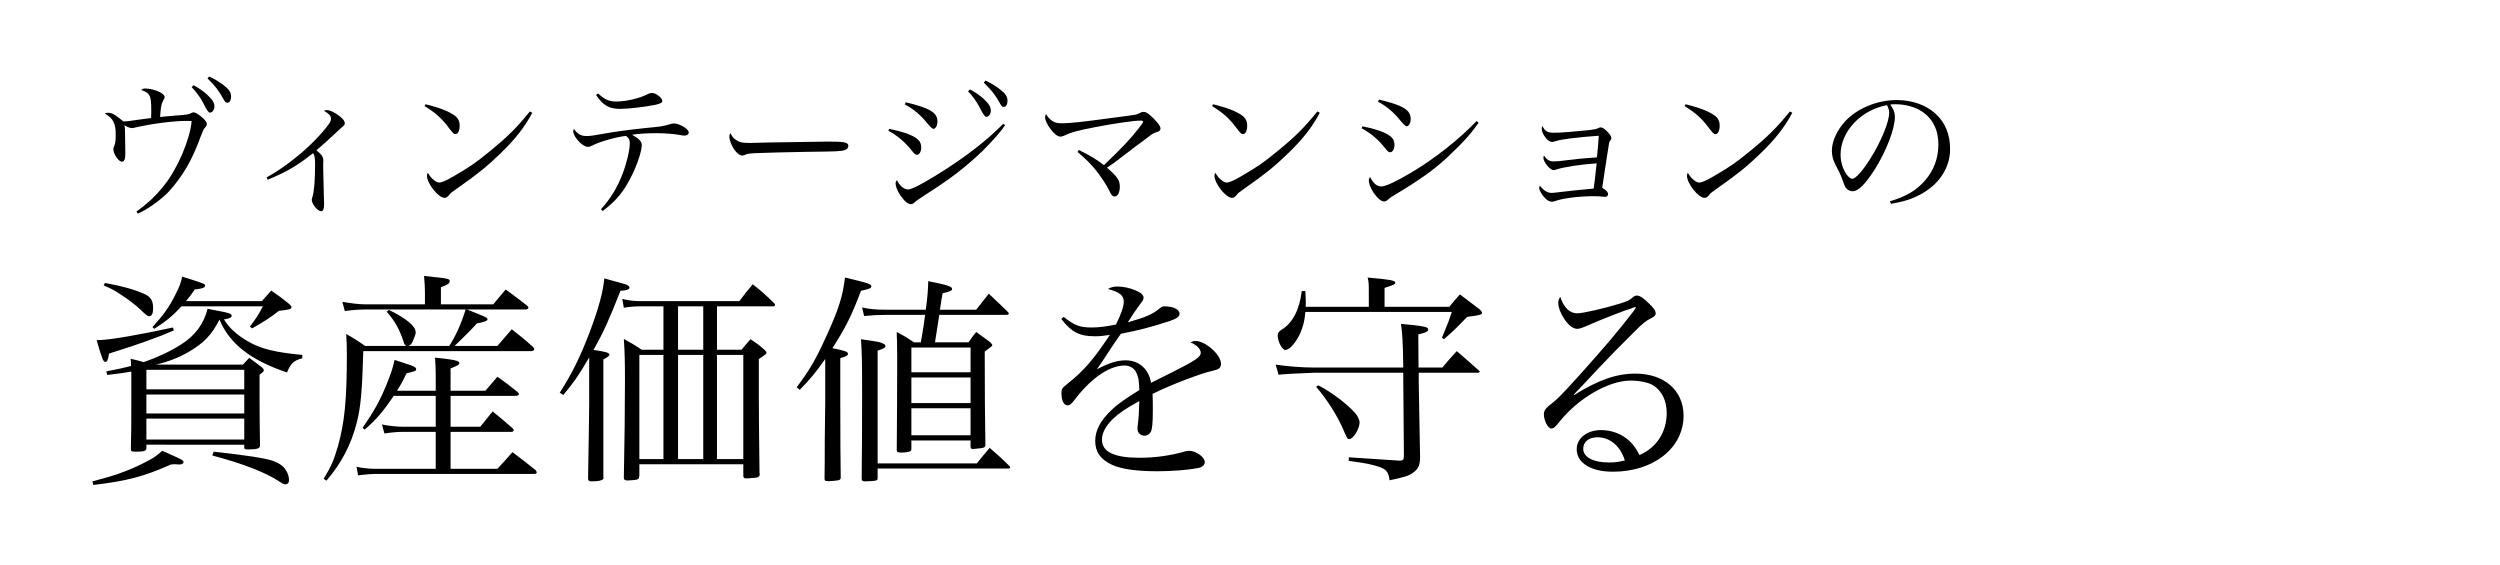 <?xml version="1.0" encoding="UTF-8"?><svg id="_レイヤー_2" xmlns="http://www.w3.org/2000/svg" width="460" height="104" viewBox="0 0 460 104"><g id="_レイヤー_1-2"><g><path d="M25.102,38.917c2.043-1.436,3.672-2.981,5.135-4.858,2.401-2.981,4.748-8.419,5.023-11.786-.441-.028-.552-.028-.883-.028-2.484,0-6.35,.497-9.605,1.242-.222,.056-.387,.083-.498,.083-.33,0-.689-.138-1.407-.524,.11,.304,.11,.331,.138,1.242,.027,1.96,.056,3.837,.056,3.975,0,1.021-.193,1.491-.636,1.491-.606,0-1.572-1.436-1.572-2.319,0-.193,.027-.304,.193-.635,.165-.414,.248-1.049,.248-2.015,0-2.098-.469-3.009-2.016-3.893,.221-.11,.332-.138,.553-.138,.772,0,1.187,.221,2.898,1.601,.689-.027,.772-.027,2.732-.331,1.242-.165,1.463-.193,2.346-.304,.028-.441,.028-.635,.028-1.242,0-1.711-.083-2.456-.358-2.926-.249-.441-.47-.607-1.491-.993,.221-.222,.386-.276,.69-.276,.717,0,1.738,.221,2.484,.552,.717,.304,1.131,.69,1.131,1.049,0,.139-.027,.166-.248,.58-.387,.745-.469,1.297-.58,3.063l.525-.055c1.076-.11,1.904-.166,2.512-.221,1.684-.11,2.346-.221,2.622-.414,.221-.11,.358-.166,.497-.166,.275,0,.717,.249,1.352,.745,.801,.663,1.077,1.021,1.077,1.436,0,.249-.027,.304-.331,.635-.248,.276-.441,.69-.801,1.656-1.573,4.334-3.257,7.232-5.879,10.131-1.436,1.518-4.086,3.395-5.687,4.029l-.249-.386Zm10.518-23.242c1.021,.58,1.766,1.076,2.457,1.712,.993,.91,1.379,1.518,1.379,2.181s-.386,1.159-.855,1.159q-.358,0-1.215-1.795c-.496-.966-1.379-2.152-2.125-2.897l.359-.359Zm2.843-1.601c.993,.441,1.794,.938,2.649,1.573,1.049,.801,1.408,1.353,1.408,2.125,0,.663-.275,1.132-.689,1.132-.249,0-.414-.138-.635-.524-.967-1.739-1.491-2.457-3.01-3.947l.276-.358Z"/><path d="M49.059,32.651c2.429-1.407,3.671-2.291,5.879-4.085,2.181-1.794,4.307-4.002,5.549-5.714,.303-.441,.414-.689,.414-1.049,0-.469-.387-.883-1.298-1.436,.221-.083,.331-.11,.552-.11,.553,0,1.491,.441,2.347,1.132,.663,.524,.938,.911,.938,1.27,0,.276-.083,.414-.553,.773q-.357,.304-1.324,1.214c-.967,.938-2.181,2.016-3.34,3.009,.994,.801,1.27,1.215,1.27,1.96,0,.056,0,.276-.027,.607v.166c0,.91,.082,3.892,.138,6.183,.028,.249,.028,.855,.028,.994,0,.883-.166,1.297-.553,1.297-.635,0-1.711-1.325-1.711-2.098,0-.083,.027-.221,.109-.469,.332-1.077,.498-3.175,.498-6.073,0-1.132-.084-1.573-.359-2.043-2.898,2.291-4.969,3.506-8.363,4.886l-.193-.414Z"/><path d="M78.314,19.181c2.65,.662,4.25,1.297,5.327,2.07,.635,.441,.938,1.049,.938,1.877,0,.911-.304,1.546-.773,1.546-.303,0-.441-.139-1.187-1.104-1.353-1.794-2.347-2.705-4.499-4.058l.193-.331Zm19.625,1.573c-1.379,2.595-3.063,4.775-5.796,7.425-2.54,2.457-4.251,3.837-7.757,6.294-1.297,.911-1.436,1.021-1.629,1.27-.441,.524-.607,.663-.965,.663-1.133,0-3.23-2.65-3.23-4.058,0-.166,.027-.276,.139-.553,.552,.828,.607,.884,.993,1.215,.414,.387,.801,.579,1.104,.579,.469,0,1.324-.358,2.678-1.159,3.091-1.794,4.168-2.566,6.597-4.555,3.396-2.76,5.052-4.443,7.425-7.369l.441,.248Z"/><path d="M110.58,38.503c1.821-2.043,2.98-3.947,3.975-6.515,.772-2.015,1.324-4.334,1.324-5.631,0-.662-.165-.966-.689-1.353-1.795,.193-4.83,1.049-6.128,1.739-.47,.221-.58,.275-.884,.275-.58,0-1.407-.579-2.152-1.573-.276-.358-.553-.966-.553-1.215,0-.138,.027-.221,.111-.524,.662,.938,1.324,1.325,2.318,1.325,.745,0,.91-.027,4.72-.69,1.685-.275,4.804-.662,8.502-1.021,.552-.056,1.573-.276,2.153-.47q.441-.138,.689-.138c.387,0,.911,.138,1.463,.414,.746,.358,1.298,.883,1.298,1.27,0,.331-.304,.552-.772,.552-.222,0-.305,0-.691-.082-1.104-.222-2.926-.359-4.443-.359-1.684,0-3.146,.083-4.527,.276,1.27,.718,1.795,1.27,1.795,1.904,0,1.049-.773,3.423-1.739,5.41-1.519,3.119-2.898,4.803-5.466,6.735l-.303-.331Zm-.525-21.31c1.16,1.104,2.016,1.49,3.285,1.49,1.85,0,4.307-.58,5.824-1.353,.304-.166,.553-.221,.828-.221,.718,0,1.877,.911,1.877,1.463,0,.331-.331,.497-1.436,.745-1.794,.359-4.857,.718-6.293,.718-2.07,0-3.146-.607-4.473-2.567l.387-.275Z"/><path d="M135.281,25.64c.689,.524,1.215,.662,2.678,.662q.303,0,3.395-.082c1.076-.028,9.854-.166,10.766-.166,2.484,0,3.092,.056,3.588,.248,.276,.139,.387,.304,.387,.553,0,.331-.248,.635-.635,.745-.745,.248-1.408,.275-6.625,.331-2.566,.027-8.889,.193-9.854,.248-1.298,.083-1.547,.11-1.988,.359-.11,.027-.303,.083-.414,.083-.414,0-.855-.304-1.324-.911-.58-.718-1.049-1.877-1.049-2.54,0-.386,.027-.441,.221-.635,.33,.635,.469,.828,.855,1.104Z"/><path d="M163.626,23.708c2.291,.47,3.92,1.021,4.831,1.629,.745,.47,1.049,1.021,1.049,1.822,0,.717-.359,1.324-.773,1.324-.275,0-.441-.11-.855-.635-1.408-1.767-2.705-2.87-4.416-3.781l.165-.359Zm21.31-.689c-.607,.993-2.152,2.76-4.113,4.72-3.035,2.926-6.072,5.272-10.461,8.032-1.463,.967-1.795,1.188-2.125,1.519-.221,.193-.414,.276-.635,.276-.553,0-1.188-.524-1.961-1.656-.496-.745-.855-1.602-.855-2.126,0-.248,.083-.441,.248-.635,.525,1.049,1.298,1.712,2.07,1.712,.607,0,2.43-.911,5.301-2.705,5.051-3.092,9.164-6.294,12.2-9.386l.331,.249Zm-18.273-4.196c4.417,1.049,5.824,1.905,5.824,3.506,0,.773-.331,1.38-.745,1.38q-.304,0-1.49-1.463c-1.077-1.27-2.457-2.374-3.782-3.036l.193-.387Zm11.814-2.373c1.021,.552,1.767,1.076,2.457,1.684,.993,.911,1.38,1.546,1.38,2.208s-.387,1.159-.856,1.159q-.357,0-1.241-1.794c-.47-.966-1.353-2.181-2.099-2.898l.359-.358Zm2.844-1.629c.993,.469,1.793,.938,2.649,1.601,1.049,.801,1.407,1.353,1.407,2.126,0,.662-.275,1.132-.689,1.132-.248,0-.414-.139-.635-.553-.967-1.738-1.519-2.429-3.037-3.919l.305-.387Z"/><path d="M198.514,27.6c2.264,1.132,3.201,1.711,4.609,2.788,3.34-3.202,4.83-4.775,6.32-6.681,.663-.855,.884-1.159,.884-1.297s-.165-.221-.441-.221c-1.271,0-5.079,.552-8.558,1.242-3.146,.607-4.306,.938-5.438,1.49-.358,.166-.552,.221-.772,.221-.497,0-1.187-.524-1.85-1.436-.607-.828-.966-1.601-.966-2.098,0-.221,.055-.414,.166-.635,.33,.607,.744,1.049,1.324,1.38,.441,.249,.828,.332,1.684,.332,1.325,0,3.699-.249,9.137-.994,2.595-.331,4.002-.524,4.251-.58q.47-.082,.884-.331c.221-.138,.441-.193,.689-.193,.47,0,1.021,.387,1.933,1.325,.8,.828,1.159,1.353,1.159,1.712,0,.248-.11,.441-.331,.552q-.138,.055-.69,.248c-.331,.11-.718,.359-1.545,1.021-.249,.193-.967,.745-2.043,1.519-.58,.441-1.381,1.049-2.347,1.794-1.407,1.076-1.905,1.463-2.898,2.098,1.85,1.573,2.374,2.319,2.374,3.479,0,1.076-.387,1.821-.938,1.821-.387,0-.607-.221-.966-.993-.497-1.077-1.656-2.815-2.678-4.058-.883-1.05-1.684-1.85-3.202-3.147l.249-.358Z"/><path d="M223.215,19.181c2.65,.662,4.251,1.297,5.328,2.07,.635,.441,.938,1.049,.938,1.877,0,.911-.303,1.546-.772,1.546-.304,0-.441-.139-1.187-1.104-1.354-1.794-2.347-2.705-4.5-4.058l.193-.331Zm19.626,1.573c-1.38,2.595-3.063,4.775-5.796,7.425-2.54,2.457-4.252,3.837-7.757,6.294-1.298,.911-1.436,1.021-1.629,1.27-.441,.524-.607,.663-.966,.663-1.132,0-3.23-2.65-3.23-4.058,0-.166,.028-.276,.139-.553,.553,.828,.607,.884,.994,1.215,.414,.387,.801,.579,1.104,.579,.469,0,1.325-.358,2.678-1.159,3.092-1.794,4.168-2.566,6.598-4.555,3.395-2.76,5.051-4.443,7.425-7.369l.441,.248Z"/><path d="M250.705,23.239c2.235,.441,3.919,1.021,4.83,1.629,.745,.469,1.049,1.021,1.049,1.821,0,.718-.359,1.325-.773,1.325-.275,0-.441-.11-.855-.635-1.38-1.739-2.622-2.788-4.416-3.782l.166-.358Zm21.364-.662c-1.491,2.125-2.898,3.698-5.852,6.459-2.292,2.152-5.3,4.278-9.579,6.817-.744,.442-.938,.58-1.324,.938-.221,.193-.414,.276-.635,.276-.553,0-1.16-.524-1.96-1.629-.524-.8-.856-1.628-.856-2.208,0-.276,.056-.441,.222-.662,.606,1.187,1.27,1.738,2.098,1.738,.745,0,2.788-.938,5.41-2.512,4.278-2.512,8.999-6.238,12.091-9.522l.386,.304Zm-18.329-4.251c4.417,1.049,5.824,1.904,5.824,3.533,0,.772-.33,1.38-.744,1.38q-.305,0-1.491-1.463c-1.049-1.242-2.318-2.291-3.781-3.064l.192-.386Z"/><path d="M285.951,24.425c1.186,0,3.561-.193,6.568-.496q1.16-.139,1.574-.359c.109-.083,.303-.138,.441-.138,.331,0,.773,.304,1.353,.938,.386,.414,.606,.772,.606,1.049,0,.138-.027,.221-.137,.358-.249,.304-.276,.387-.332,.856q-.11,.689-.331,2.098c-.165,.966-.441,2.926-.884,5.824,.719,.414,1.077,.8,1.077,1.159,0,.304-.221,.497-.497,.497-.138,0-.331,0-.552-.028-.358-.055-.911-.082-1.685-.082-2.539,0-5.686,.386-6.955,.883-.359,.11-.441,.138-.635,.138-.607,0-1.325-.552-1.933-1.518-.276-.414-.414-.801-.414-1.049,0-.11,.027-.193,.11-.387,.773,.938,1.408,1.325,2.209,1.325q.303,0,1.379-.139c1.188-.165,3.976-.441,6.322-.662,.137-.828,.303-2.429,.551-4.638-2.732,.166-6.32,.718-7.396,1.132-.139,.056-.387,.11-.553,.11-.635,0-1.85-1.49-1.85-2.263,0-.139,.027-.249,.111-.414,.523,.8,.993,1.076,1.821,1.076,.47,0,1.159-.055,2.429-.221,2.484-.304,2.678-.304,5.493-.524,.138-1.215,.304-3.312,.331-3.975-4.002,.275-6.983,.662-7.922,.993-.414,.139-.441,.139-.635,.139-.414,0-.745-.193-1.188-.718-.469-.607-.744-1.188-.744-1.685,0-.138,.027-.275,.082-.552,.553,1.021,.939,1.27,2.182,1.27Z"/><path d="M310.155,19.181c2.649,.662,4.251,1.297,5.327,2.07,.635,.441,.938,1.049,.938,1.877,0,.911-.304,1.546-.772,1.546-.304,0-.441-.139-1.188-1.104-1.353-1.794-2.346-2.705-4.499-4.058l.193-.331Zm19.626,1.573c-1.381,2.595-3.064,4.775-5.797,7.425-2.539,2.457-4.251,3.837-7.757,6.294-1.297,.911-1.435,1.021-1.628,1.27-.441,.524-.607,.663-.967,.663-1.131,0-3.229-2.65-3.229-4.058,0-.166,.028-.276,.138-.553,.553,.828,.607,.884,.994,1.215,.414,.387,.801,.579,1.104,.579,.47,0,1.326-.358,2.678-1.159,3.092-1.794,4.168-2.566,6.598-4.555,3.395-2.76,5.051-4.443,7.426-7.369l.441,.248Z"/><path d="M347.748,37.041c2.98-.884,4.885-2.016,6.459-3.837,1.629-1.85,2.457-4.113,2.457-6.652,0-2.678-1.077-4.803-3.119-6.101-1.215-.801-3.037-1.27-4.775-1.27-.332,0-.525,0-.967,.055,.662,.967,.855,1.491,.855,2.291,0,2.153-1.545,6.184-3.643,9.551-1.74,2.761-3.092,4.113-4.113,4.113-.469,0-.911-.221-1.215-.58-.248-.331-.304-.441-.773-1.767-.248-.718-.414-1.049-1.214-2.595-.441-.883-.635-1.628-.635-2.512,0-1.739,.938-3.781,2.484-5.465,2.235-2.374,5.88-3.865,9.495-3.865,2.788,0,5.355,.911,7.121,2.54,1.768,1.629,2.65,3.809,2.65,6.486,0,3.45-2.015,6.515-5.492,8.364-1.602,.855-3.037,1.297-5.383,1.711l-.193-.469Zm-9.082-8.585c0,1.325,.414,2.678,1.104,3.644,.386,.497,.745,.801,1.049,.801,.607,0,1.933-1.491,3.284-3.644,2.043-3.258,3.506-6.818,3.506-8.529,0-.414-.082-.69-.387-1.381-4.803,.856-8.557,4.858-8.557,9.109Z"/><path d="M17,88.573c3.892-.993,6.375-1.862,9.148-3.229,1.946-.952,2.691-1.449,3.686-2.401,3.684,1.614,3.932,1.738,3.932,2.07,0,.289-.289,.455-.786,.455l-.704-.042c-.289,0-.414,0-.828,.042-4.926,2.194-7.989,3.021-14.281,3.767l-.166-.662Zm14.986-27.777c-2.608,1.159-6.375,2.525-11.923,4.264-.165,1.159-.372,1.532-.662,1.532-.414,0-.621-.58-1.614-3.975,.165-.041,.289-.041,.372-.041,1.904,0,7.617-.994,13.661-2.318l.166,.538Zm-12.668-8.734c3.188,.579,5.506,1.241,7.244,2.028,1.16,.496,1.615,1.241,1.615,2.607,0,.994-.248,1.49-.746,1.49q-.372,0-1.572-1.2c-.745-.745-2.401-2.028-4.057-3.063-.828-.538-1.367-.828-2.732-1.407l.248-.455Zm25.377,15.026c.496-.538,.662-.703,1.158-1.241,1.035,.745,1.367,.993,2.277,1.697,.289,.248,.414,.414,.414,.579,0,.207-.083,.29-.787,.828v3.974c0,3.229,.042,6.293,.083,8.942v.124c0,.538-.538,.704-2.194,.704-.579,0-.703-.042-.703-.414v-.456H26.936v.663c0,.455-.414,.621-1.78,.621-.952,0-1.076-.042-1.076-.497,.083-3.063,.083-4.471,.083-8.072v-6.168c-1.408,.248-2.236,.372-4.43,.62l-.166-.662c2.236-.414,3.064-.621,4.555-.993,0-.58-.042-.787-.084-1.325,1.077,.249,1.408,.331,2.402,.621,2.317-.786,5.008-2.028,6.912-3.271,2.567-1.614,4.141-3.767,4.844-6.54,.869,.165,1.531,.289,1.945,.372,2.029,.373,2.484,.538,2.484,.911,0,.331-.496,.538-1.407,.662,.827,1.449,2.359,2.856,4.347,4.016,2.442,1.407,4.885,2.028,10.059,2.525v.62c-1.531,.373-2.152,.952-2.814,2.608-6.706-2.276-10.557-5.258-12.419-9.729-1.49,2.856-2.773,4.223-5.63,5.92-1.863,1.076-3.643,1.78-6.044,2.359h15.979Zm.248,4.554v-3.602H26.936v3.602h18.008Zm-18.008,.952v3.478h18.008v-3.478H26.936Zm0,4.43v3.85h18.008v-3.85H26.936Zm6.458-20.657c-1.697,1.821-2.815,2.732-5.009,4.14l-.332-.331c1.988-2.152,3.064-3.643,4.223-5.961,.746-1.449,1.035-2.235,1.242-3.312,3.975,1.241,4.223,1.324,4.223,1.655,0,.373-.58,.58-1.904,.704-.703,1.035-.952,1.366-1.615,2.152h13.951c.746-.828,.953-1.076,1.739-1.945,1.49,1.035,1.904,1.324,3.229,2.401,.331,.289,.497,.496,.497,.662,0,.331-.373,.455-2.318,.662-1.697,1.325-2.484,1.821-4.926,3.229l-.414-.331c1.076-1.407,1.449-1.945,2.4-3.726h-14.985Zm5.92,26.743c6.085,.662,9.521,1.2,10.929,1.697,1.2,.455,1.904,.952,2.359,1.697,.373,.579,.58,1.241,.58,1.821,0,.496-.248,.786-.662,.786-.291,0-.456-.083-1.035-.455-2.443-1.656-6.748-3.354-12.42-4.844l.249-.703Z"/><path d="M90.772,55.994c.993-1.242,1.325-1.573,2.276-2.732,1.697,1.242,2.195,1.614,3.893,2.939,.207,.165,.289,.289,.289,.414,0,.207-.248,.331-.538,.331h-10.763c3.56,1.407,3.767,1.49,3.767,1.862q0,.331-1.946,.704c-.951,1.076-2.359,2.442-4.098,4.14h7.865c1.159-1.366,1.531-1.78,2.649-3.063,1.739,1.366,2.276,1.78,3.933,3.271,.125,.165,.207,.29,.207,.372,0,.207-.248,.373-.496,.373h-30.965c-.207,7.327-.456,10.225-1.201,13.164-1.035,4.057-2.856,7.534-5.588,10.681l-.498-.373c1.284-2.069,1.863-3.353,2.608-5.919,1.242-4.43,1.656-8.486,1.656-17.139,0-1.49-.042-2.028-.124-3.561,1.614,.911,2.069,1.201,3.477,2.194h7.617c-.289-.166-.372-.248-.496-.662-.746-2.318-1.656-3.975-3.146-5.63l.414-.332c3.146,1.532,4.926,2.981,4.926,4.099,0,.373-.207,.911-.537,1.656-.249,.538-.414,.703-.828,.869h7.533c1.201-1.821,2.236-4.181,3.022-6.706h-18.505c-1.034,0-2.359,.082-3.725,.289l-.456-1.697c1.739,.29,3.022,.456,4.181,.456h11.012v-2.111c0-1.118-.041-1.78-.165-3.105,4.513,.456,4.72,.497,4.72,.952,0,.414-.373,.663-1.615,1.118v3.146h9.646Zm-10.598,15.896v-2.98c0-1.035-.041-1.697-.124-3.105,3.602,.373,4.471,.58,4.471,.994,0,.289-.248,.455-1.614,.993v4.099h6.417l2.193-2.567c1.656,1.159,2.152,1.532,3.727,2.815,.123,.124,.248,.29,.248,.373,0,.165-.29,.331-.621,.331h-11.964v5.671h5.464c.994-1.242,1.283-1.614,2.277-2.814,1.573,1.283,2.07,1.697,3.685,3.104,.083,.124,.206,.29,.206,.331,0,.166-.206,.331-.372,.331h-11.26v6.789h8.61c1.242-1.324,1.615-1.738,2.773-3.063,1.822,1.366,2.401,1.822,4.264,3.312,.125,.165,.207,.331,.207,.413,0,.166-.165,.29-.496,.29h-29.516c-.498,0-1.449,.083-2.857,.249l-.289-1.573c.828,.207,2.359,.372,3.146,.372h11.425v-6.789h-6.251c-.703,0-1.821,.083-3.188,.29l-.455-1.656c.869,.207,2.732,.414,3.643,.414h6.251v-5.671h-7.741c-1.945,2.897-3.229,4.388-5.34,6.209l-.373-.331c2.152-3.146,3.146-4.926,4.347-7.824,.911-2.276,1.2-3.104,1.532-4.678,.869,.29,1.572,.497,1.986,.662,1.532,.456,1.987,.704,1.987,1.035s-.207,.414-1.738,.745c-.704,1.408-.993,1.987-1.78,3.229h7.12Z"/><path d="M102.988,72.262c2.235-3.478,3.85-6.747,5.506-11.136,1.614-4.223,2.525-7.617,2.69-9.894,.911,.248,1.655,.455,2.111,.579,1.655,.414,1.946,.538,2.235,.704,.125,.083,.29,.248,.29,.372,0,.373-.414,.538-1.656,.621-2.194,5.589-3.104,7.576-4.968,10.888,2.152,.29,2.939,.497,2.939,.869,0,.207-.373,.497-1.117,.869v21.651c.041,.041,.041,.124,.041,.165,0,.414-.828,.621-2.194,.621-.497,0-.662-.124-.662-.579,.083-4.472,.207-12.378,.207-13.827v-8.403c-2.028,3.478-2.773,4.512-4.761,6.913l-.662-.414Zm14.654,13.164v2.029c0,.082,0,.165-.041,.207,0,.372-.083,.455-.414,.579-.29,.083-1.283,.166-1.78,.166-.414,0-.621-.166-.621-.456v-.083c.124-5.381,.207-13.04,.207-17.925,0-3.229-.042-5.133-.207-7.575,1.449,.786,1.904,1.076,3.312,1.987h3.975v-7.99h-3.975c-1.2,0-1.862,.042-3.312,.249l-.29-1.615c1.076,.29,2.194,.414,3.602,.414h17.926c1.076-1.407,1.407-1.821,2.483-3.104,1.821,1.449,2.318,1.904,3.85,3.395,.166,.166,.249,.29,.249,.414s-.166,.248-.249,.248h-10.432v7.99h4.513c.703-.828,.91-1.118,1.655-1.946,1.241,.828,1.573,1.076,2.566,1.946,.29,.289,.372,.414,.372,.538,0,.207-.206,.372-1.406,1.159v7.368c0,2.235,.041,6.748,.123,13.578,.042,.124,.042,.207,.042,.29,0,.207-.124,.414-.331,.497-.207,.124-.414,.124-2.152,.248-.373,0-.539-.166-.539-.455v-2.153h-19.125Zm4.43-.952v-19.166h-4.43v19.166h4.43Zm2.69-20.118h4.637v-7.99h-4.637v7.99Zm4.637,.952h-4.637v19.166h4.637v-19.166Zm7.368,19.166v-19.166h-4.843v19.166h4.843Z"/><path d="M146.582,71.269c2.442-3.271,3.519-5.092,5.63-9.77,2.111-4.637,2.856-7.038,3.271-10.433,4.347,1.035,4.844,1.201,4.844,1.614,0,.332-.373,.497-1.904,.828-1.78,4.72-2.857,6.789-5.258,10.557,2.359,.455,2.856,.662,2.856,1.035,0,.331-.414,.538-1.407,.786v8.321q0,8.817,.082,13.66c-.041,.332-.123,.414-.414,.497-.414,.083-1.2,.166-1.738,.166-.745,0-.828-.083-.828-.497v-.124q.042-2.235,.042-6.955,.041-2.773,.083-6.747v-8.155c-1.781,2.524-2.525,3.436-4.678,5.671l-.58-.455Zm14.902,16.6v.125c0,.455-.165,.496-2.234,.579-.539,0-.704-.124-.704-.497v-.165q.083-5.837,.083-15.689c0-5.63-.042-7.286-.207-9.812,3.312,.497,3.56,.538,4.016,.787,.33,.124,.496,.289,.496,.455,0,.29-.331,.497-1.449,.869v20.74h18.257c1.034-1.283,1.325-1.656,2.359-2.856,1.655,1.449,2.153,1.863,3.644,3.354,.082,.082,.123,.207,.123,.248,0,.124-.123,.207-.455,.207h-23.928v1.655Zm16.725-24.879c.58-.869,.787-1.118,1.408-1.904,1.2,.828,1.531,1.117,2.607,1.904q.373,.414,.373,.496c0,.166-.166,.29-1.408,1.201,0,8.031,.042,10.929,.125,17.18-.041,.455-.248,.579-1.408,.662-.414,.041-.744,.083-.786,.083h-.083c-.331,0-.455-.124-.455-.455v-1.118h-10.888v1.49c0,.331-.041,.414-.207,.497-.207,.124-.993,.248-1.573,.248-.744,0-.91-.083-.91-.455v-.083c.041-2.69,.082-13.951,.082-17.056l-.041-3.104c-.041-.249-.041-.787-.041-1.49,1.407,.745,1.821,.993,3.188,1.904h1.242c.537-3.022,.537-3.188,.786-5.051h-7.161c-1.408,0-2.36,.041-4.058,.207l-.372-1.573c1.283,.29,2.441,.414,4.43,.414h7.285c.332-2.483,.414-3.602,.455-5.258,3.52,.704,4.389,.994,4.389,1.408,0,.331-.332,.496-1.738,.828-.125,.538-.291,1.572-.497,3.021h6.665c.993-1.283,1.283-1.656,2.318-2.939,1.614,1.49,2.069,1.946,3.477,3.312,.166,.165,.207,.248,.207,.331,0,.165-.166,.248-.496,.248h-12.295c-.332,2.028-.58,3.726-.787,5.051h6.168Zm.373,5.506v-4.554h-10.888v4.554h10.888Zm-10.888,.952v4.719h10.888v-4.719h-10.888Zm0,5.671v4.968h10.888v-4.968h-10.888Z"/><path d="M195.723,58.312c1.987,1.572,2.939,1.945,5.176,1.945,1.324,0,2.524-.166,4.429-.538,.911-1.78,1.448-3.312,1.448-4.223,0-1.118-.785-1.78-2.938-2.318,.704-.372,1.076-.455,1.862-.455,.953,0,2.153,.248,3.229,.703,1.035,.414,1.49,.87,1.49,1.366,0,.29-.165,.58-.662,1.201-.372,.496-.87,1.241-1.2,1.697q-.746,1.2-1.035,1.614c3.477-.993,4.595-1.49,5.961-2.649,.248-.207,.496-.29,.787-.29,1.613,0,2.773,.58,2.773,1.366,0,.497-.539,.911-1.78,1.325-3.685,1.2-5.671,1.697-9.024,2.359-.746,1.035-1.242,1.78-2.194,3.229-1.118,1.739-1.448,2.194-2.235,3.312,2.318-1.201,3.768-1.656,5.34-1.656,2.443,0,4.264,1.656,4.637,4.14q.703-.331,4.057-2.028c4.099-2.07,5.092-2.732,5.092-3.478,0-.704-.703-1.449-1.904-1.945,.455-.207,.662-.249,.953-.249,1.82,0,4.678,2.525,4.678,4.182,0,.745-.332,1.035-1.49,1.283-2.484,.579-7.866,2.649-11.096,4.264,.042,1.325,.042,1.573,.042,3.354,0,1.862-.124,3.146-.331,3.56-.207,.456-.662,.787-1.159,.787-.786,0-1.325-.538-1.325-1.242,0-.207,0-.414,.042-.704,.165-1.2,.249-2.607,.29-4.429-2.566,1.407-3.768,2.235-4.844,3.271-1.366,1.324-2.028,2.607-2.028,3.85,0,2.235,2.276,3.312,6.913,3.312,2.898,0,5.796-.414,8.32-1.159,.291-.083,.58-.124,.787-.124,1.283,0,2.898,1.159,2.898,2.07,0,.538-.456,.952-1.284,1.117-1.697,.331-4.843,.58-7.409,.58-3.893,0-6.748-.414-8.404-1.201-2.111-.993-3.063-2.359-3.063-4.388,0-1.946,.952-3.726,2.98-5.672,1.077-1.034,2.401-1.986,5.134-3.684-.041-1.739-.166-2.401-.58-3.271-.373-.745-1.2-1.242-2.111-1.242-2.732,0-6.002,2.194-8.982,6.003-.787,1.076-1.118,1.324-1.532,1.324-.662,0-1.118-.869-1.118-2.194,0-.869,.042-.91,1.201-1.862,2.939-2.318,4.761-4.471,7.699-8.9-1.365,.207-1.904,.248-2.773,.248-2.814,0-4.264-.745-6.168-3.188l.455-.372Z"/><path d="M265.397,67.625c1.159-1.365,1.491-1.779,2.649-3.021,1.738,1.49,2.277,1.987,4.057,3.561,.084,.082,.166,.165,.166,.207,0,.124-.124,.206-.331,.206h-10.888v2.029c.166,9.604,.166,9.977,.248,13.661-.041,1.365-.33,2.028-1.324,2.731-.745,.538-1.614,.828-4.305,1.366-.125-1.2-.414-1.738-1.242-2.194-.621-.331-2.277-.786-3.892-1.034-.497-.083-.828-.124-2.36-.331v-.663q2.816,.207,9.398,.621c.662-.041,.744-.207,.744-1.035l-.124-15.151h-16.31q-5.383,.207-6.624,.373l-.538-1.863c2.235,.332,4.76,.538,7.12,.538h16.352v-.538c-.041-3.56-.165-6.044-.413-7.492,.951,.082,1.697,.165,2.152,.207,2.276,.248,2.855,.414,2.855,.827,0,.373-.33,.539-1.82,.911l.041,6.085h4.388Zm1.284-11.177c.827-1.035,1.076-1.325,1.945-2.276q2.111,1.572,3.602,2.731c.289,.249,.455,.497,.455,.663,0,.331-.248,.413-2.732,.745-2.152,2.235-2.814,2.856-4.264,4.098l-.373-.248c1.242-2.98,1.283-3.146,1.822-4.761h-26.949c-.125,1.614-.414,2.69-.953,3.933-.786,1.739-1.986,3.063-2.732,3.063-.579,0-1.406-1.531-1.406-2.69,0-.414,.206-.704,.703-1.035,2.028-1.2,3.312-3.685,3.726-7.12h.663c.041,1.076,.082,1.531,.082,2.069,0,.166,0,.455-.041,.828h11.633v-2.525c0-1.738,0-1.821-.207-2.856,4.139,.373,5.092,.538,5.092,.952,0,.249-.373,.456-1.987,.952v3.478h11.923Zm-24.135,14.447c2.234,1.118,5.257,3.354,6.789,5.092,.455,.497,.828,1.283,.828,1.739,0,1.159-1.16,3.063-1.904,3.063-.332,0-.414-.124-1.16-1.904-1.034-2.401-2.98-5.465-4.926-7.7l.373-.29Z"/><path d="M300.299,56.697c-1.615,.497-5.506,2.028-8.363,3.271-.828,.373-1.365,.538-1.697,.538-.744,0-1.572-.579-2.359-1.738-.745-1.118-1.159-2.194-1.159-3.063,0-.373,.083-.662,.372-1.076,.621,1.945,1.739,3.021,3.105,3.021,1.076,0,5.01-.91,7.824-1.779,1.614-.539,1.697-.539,2.566-1.284,.166-.124,.373-.207,.58-.207,.537,0,1.2,.414,2.234,1.449,.953,.911,1.242,1.366,1.242,1.863,0,.289-.207,.538-.703,.786-1.201,.621-1.615,.952-3.436,2.773-2.609,2.608-4.141,4.14-6.086,6.21q-3.975,4.264-4.844,5.133l.083,.083c4.43-2.773,7.782-3.933,11.26-3.933,5.299,0,8.859,3.104,8.859,7.741,0,5.92-5.506,10.308-12.999,10.308-4.057,0-6.665-1.614-6.665-4.14,0-2.028,1.904-3.519,4.472-3.519,2.027,0,3.891,.745,5.257,2.028,.745,.704,1.2,1.366,1.821,2.566,3.146-1.365,5.01-4.222,5.01-7.741,0-2.276-.911-4.14-2.566-5.133-.87-.497-2.484-.828-4.1-.828-4.057,0-9.728,3.312-13.164,7.7-.703,.869-.993,1.117-1.407,1.117-.621,0-1.366-1.448-1.366-2.69,0-.497,.29-.952,.869-1.449,1.574-1.2,2.236-1.862,5.754-5.754,5.051-5.672,6.624-7.493,9.895-11.716q.331-.455,.414-.662s-.083-.083-.124-.083c0,0-.042,0-.042,.042h-.124s-.083,.041-.206,.083l-.207,.082Zm-6.376,23.763c-1.573,0-2.608,.827-2.608,2.11,0,1.532,1.822,2.525,4.72,2.525,1.118,0,1.655-.082,2.939-.372-.828-2.649-2.732-4.264-5.051-4.264Z"/></g><rect width="460" height="104" style="fill:none;"/></g></svg>